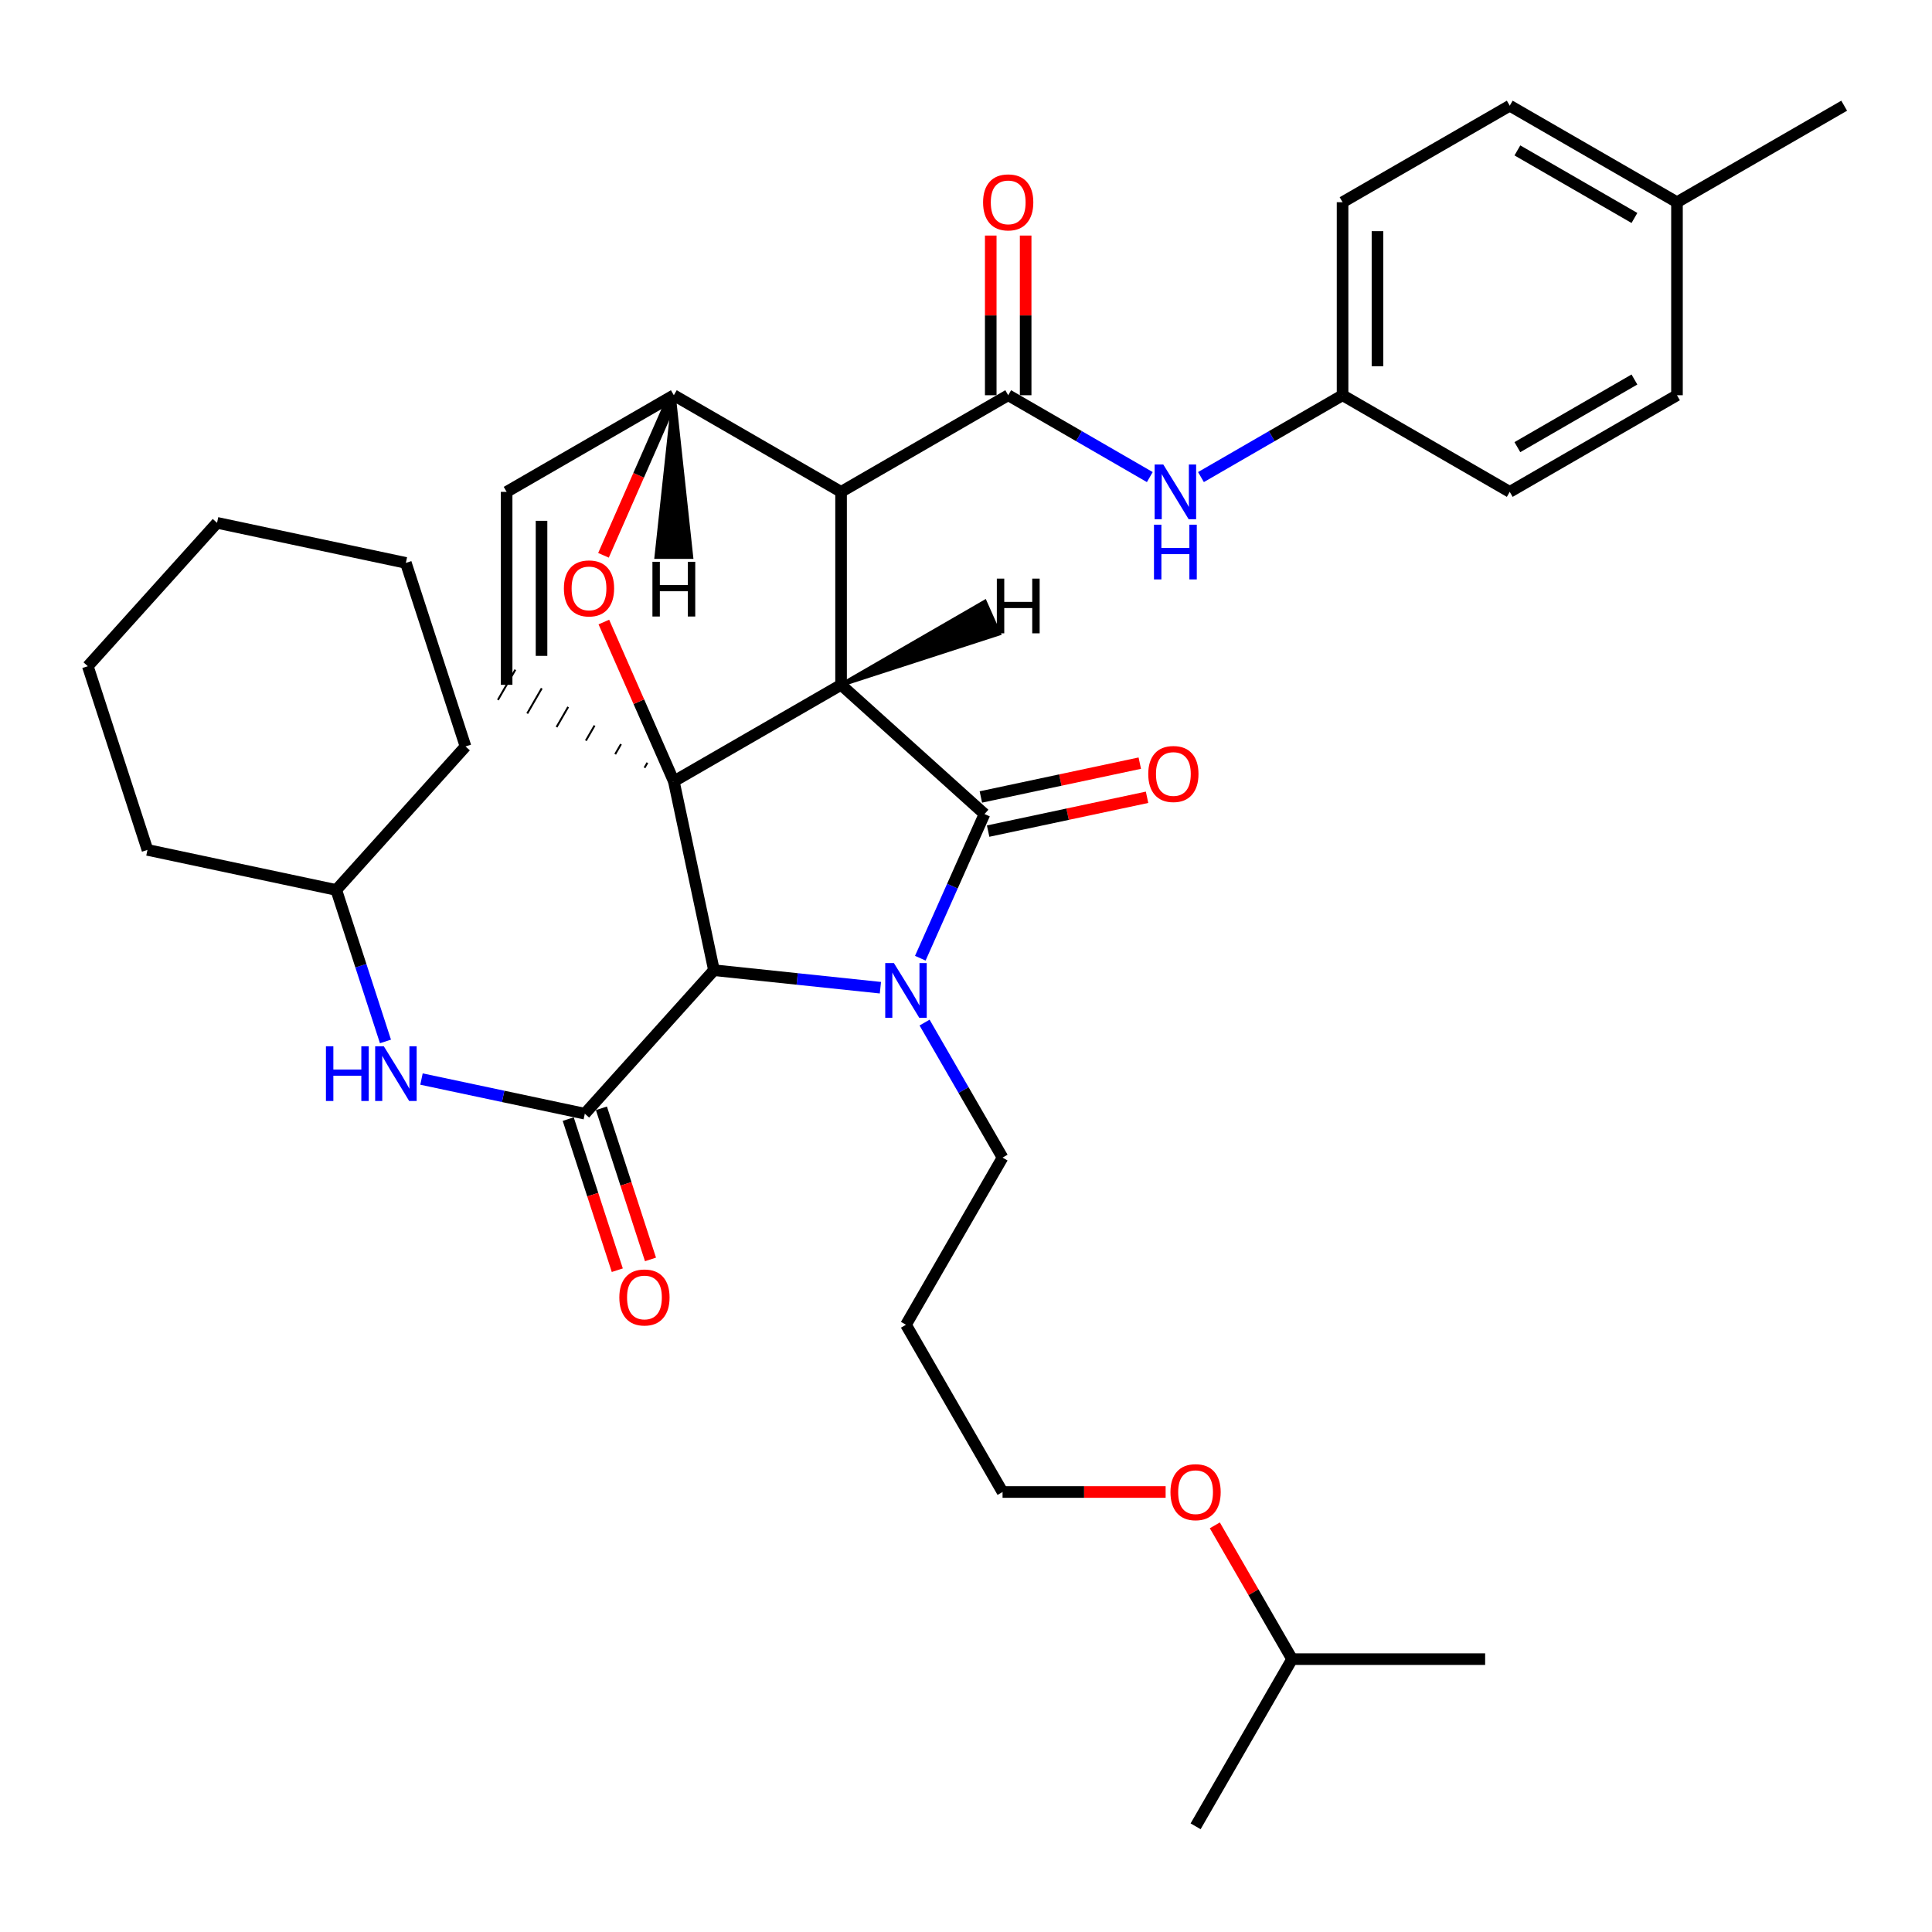 <?xml version='1.0' encoding='iso-8859-1'?>
<svg version='1.1' baseProfile='full'
              xmlns='http://www.w3.org/2000/svg'
                      xmlns:rdkit='http://www.rdkit.org/xml'
                      xmlns:xlink='http://www.w3.org/1999/xlink'
                  xml:space='preserve'
width='1000px' height='1000px' viewBox='0 0 1000 1000'>
<!-- END OF HEADER -->
<rect style='opacity:1.0;fill:#FFFFFF;stroke:none' width='1000' height='1000' x='0' y='0'> </rect>
<path class='bond-0' d='M 435.337,354.464 L 348.773,404.421' style='fill:none;fill-rule:evenodd;stroke:#000000;stroke-width:6px;stroke-linecap:butt;stroke-linejoin:miter;stroke-opacity:1' />
<path class='bond-2' d='M 435.337,354.464 L 435.337,254.589' style='fill:none;fill-rule:evenodd;stroke:#000000;stroke-width:6px;stroke-linecap:butt;stroke-linejoin:miter;stroke-opacity:1' />
<path class='bond-36' d='M 435.337,354.464 L 509.576,421.345' style='fill:none;fill-rule:evenodd;stroke:#000000;stroke-width:6px;stroke-linecap:butt;stroke-linejoin:miter;stroke-opacity:1' />
<path class='bond-41' d='M 435.337,354.464 L 517.125,327.951 L 509.779,311.444 Z' style='fill:#000000;fill-rule:evenodd;fill-opacity:1;stroke:#000000;stroke-width:2px;stroke-linecap:butt;stroke-linejoin:miter;stroke-opacity:1;' />
<path class='bond-37' d='M 348.773,404.421 L 330.662,363.193' style='fill:none;fill-rule:evenodd;stroke:#000000;stroke-width:6px;stroke-linecap:butt;stroke-linejoin:miter;stroke-opacity:1' />
<path class='bond-37' d='M 330.662,363.193 L 312.551,321.965' style='fill:none;fill-rule:evenodd;stroke:#FF0000;stroke-width:6px;stroke-linecap:butt;stroke-linejoin:miter;stroke-opacity:1' />
<path class='bond-38' d='M 348.773,404.421 L 369.541,502.178' style='fill:none;fill-rule:evenodd;stroke:#000000;stroke-width:6px;stroke-linecap:butt;stroke-linejoin:miter;stroke-opacity:1' />
<path class='bond-39' d='M 335.101,394.791 L 333.596,397.399' style='fill:none;fill-rule:evenodd;stroke:#000000;stroke-width:1.0px;stroke-linecap:butt;stroke-linejoin:miter;stroke-opacity:1' />
<path class='bond-39' d='M 321.43,385.161 L 318.419,390.377' style='fill:none;fill-rule:evenodd;stroke:#000000;stroke-width:1.0px;stroke-linecap:butt;stroke-linejoin:miter;stroke-opacity:1' />
<path class='bond-39' d='M 307.758,375.531 L 303.242,383.355' style='fill:none;fill-rule:evenodd;stroke:#000000;stroke-width:1.0px;stroke-linecap:butt;stroke-linejoin:miter;stroke-opacity:1' />
<path class='bond-39' d='M 294.087,365.9 L 288.065,376.332' style='fill:none;fill-rule:evenodd;stroke:#000000;stroke-width:1.0px;stroke-linecap:butt;stroke-linejoin:miter;stroke-opacity:1' />
<path class='bond-39' d='M 280.416,356.27 L 272.888,369.31' style='fill:none;fill-rule:evenodd;stroke:#000000;stroke-width:1.0px;stroke-linecap:butt;stroke-linejoin:miter;stroke-opacity:1' />
<path class='bond-39' d='M 266.744,346.64 L 257.712,362.288' style='fill:none;fill-rule:evenodd;stroke:#000000;stroke-width:1.0px;stroke-linecap:butt;stroke-linejoin:miter;stroke-opacity:1' />
<path class='bond-1' d='M 455.695,511.236 L 412.618,506.707' style='fill:none;fill-rule:evenodd;stroke:#0000FF;stroke-width:6px;stroke-linecap:butt;stroke-linejoin:miter;stroke-opacity:1' />
<path class='bond-1' d='M 412.618,506.707 L 369.541,502.178' style='fill:none;fill-rule:evenodd;stroke:#000000;stroke-width:6px;stroke-linecap:butt;stroke-linejoin:miter;stroke-opacity:1' />
<path class='bond-11' d='M 478.555,529.286 L 498.738,564.229' style='fill:none;fill-rule:evenodd;stroke:#0000FF;stroke-width:6px;stroke-linecap:butt;stroke-linejoin:miter;stroke-opacity:1' />
<path class='bond-11' d='M 498.738,564.229 L 518.921,599.172' style='fill:none;fill-rule:evenodd;stroke:#000000;stroke-width:6px;stroke-linecap:butt;stroke-linejoin:miter;stroke-opacity:1' />
<path class='bond-35' d='M 476.35,495.969 L 492.963,458.657' style='fill:none;fill-rule:evenodd;stroke:#0000FF;stroke-width:6px;stroke-linecap:butt;stroke-linejoin:miter;stroke-opacity:1' />
<path class='bond-35' d='M 492.963,458.657 L 509.576,421.345' style='fill:none;fill-rule:evenodd;stroke:#000000;stroke-width:6px;stroke-linecap:butt;stroke-linejoin:miter;stroke-opacity:1' />
<path class='bond-3' d='M 369.541,502.178 L 302.7,576.447' style='fill:none;fill-rule:evenodd;stroke:#000000;stroke-width:6px;stroke-linecap:butt;stroke-linejoin:miter;stroke-opacity:1' />
<path class='bond-4' d='M 435.337,254.589 L 521.842,204.572' style='fill:none;fill-rule:evenodd;stroke:#000000;stroke-width:6px;stroke-linecap:butt;stroke-linejoin:miter;stroke-opacity:1' />
<path class='bond-32' d='M 435.337,254.589 L 348.773,204.572' style='fill:none;fill-rule:evenodd;stroke:#000000;stroke-width:6px;stroke-linecap:butt;stroke-linejoin:miter;stroke-opacity:1' />
<path class='bond-5' d='M 312.36,287.428 L 330.566,246' style='fill:none;fill-rule:evenodd;stroke:#FF0000;stroke-width:6px;stroke-linecap:butt;stroke-linejoin:miter;stroke-opacity:1' />
<path class='bond-5' d='M 330.566,246 L 348.773,204.572' style='fill:none;fill-rule:evenodd;stroke:#000000;stroke-width:6px;stroke-linecap:butt;stroke-linejoin:miter;stroke-opacity:1' />
<path class='bond-8' d='M 302.7,576.447 L 260.431,567.482' style='fill:none;fill-rule:evenodd;stroke:#000000;stroke-width:6px;stroke-linecap:butt;stroke-linejoin:miter;stroke-opacity:1' />
<path class='bond-8' d='M 260.431,567.482 L 218.162,558.517' style='fill:none;fill-rule:evenodd;stroke:#0000FF;stroke-width:6px;stroke-linecap:butt;stroke-linejoin:miter;stroke-opacity:1' />
<path class='bond-9' d='M 294.108,579.237 L 306.809,618.347' style='fill:none;fill-rule:evenodd;stroke:#000000;stroke-width:6px;stroke-linecap:butt;stroke-linejoin:miter;stroke-opacity:1' />
<path class='bond-9' d='M 306.809,618.347 L 319.511,657.456' style='fill:none;fill-rule:evenodd;stroke:#FF0000;stroke-width:6px;stroke-linecap:butt;stroke-linejoin:miter;stroke-opacity:1' />
<path class='bond-9' d='M 311.292,573.656 L 323.994,612.766' style='fill:none;fill-rule:evenodd;stroke:#000000;stroke-width:6px;stroke-linecap:butt;stroke-linejoin:miter;stroke-opacity:1' />
<path class='bond-9' d='M 323.994,612.766 L 336.695,651.875' style='fill:none;fill-rule:evenodd;stroke:#FF0000;stroke-width:6px;stroke-linecap:butt;stroke-linejoin:miter;stroke-opacity:1' />
<path class='bond-7' d='M 521.842,204.572 L 558.49,225.754' style='fill:none;fill-rule:evenodd;stroke:#000000;stroke-width:6px;stroke-linecap:butt;stroke-linejoin:miter;stroke-opacity:1' />
<path class='bond-7' d='M 558.49,225.754 L 595.138,246.937' style='fill:none;fill-rule:evenodd;stroke:#0000FF;stroke-width:6px;stroke-linecap:butt;stroke-linejoin:miter;stroke-opacity:1' />
<path class='bond-10' d='M 530.876,204.572 L 530.876,163.248' style='fill:none;fill-rule:evenodd;stroke:#000000;stroke-width:6px;stroke-linecap:butt;stroke-linejoin:miter;stroke-opacity:1' />
<path class='bond-10' d='M 530.876,163.248 L 530.876,121.924' style='fill:none;fill-rule:evenodd;stroke:#FF0000;stroke-width:6px;stroke-linecap:butt;stroke-linejoin:miter;stroke-opacity:1' />
<path class='bond-10' d='M 512.808,204.572 L 512.808,163.248' style='fill:none;fill-rule:evenodd;stroke:#000000;stroke-width:6px;stroke-linecap:butt;stroke-linejoin:miter;stroke-opacity:1' />
<path class='bond-10' d='M 512.808,163.248 L 512.808,121.924' style='fill:none;fill-rule:evenodd;stroke:#FF0000;stroke-width:6px;stroke-linecap:butt;stroke-linejoin:miter;stroke-opacity:1' />
<path class='bond-31' d='M 348.773,204.572 L 262.228,254.589' style='fill:none;fill-rule:evenodd;stroke:#000000;stroke-width:6px;stroke-linecap:butt;stroke-linejoin:miter;stroke-opacity:1' />
<path class='bond-42' d='M 348.773,204.572 L 339.743,288.279 L 357.811,288.278 Z' style='fill:#000000;fill-rule:evenodd;fill-opacity:1;stroke:#000000;stroke-width:2px;stroke-linecap:butt;stroke-linejoin:miter;stroke-opacity:1;' />
<path class='bond-6' d='M 262.228,354.464 L 262.228,254.589' style='fill:none;fill-rule:evenodd;stroke:#000000;stroke-width:6px;stroke-linecap:butt;stroke-linejoin:miter;stroke-opacity:1' />
<path class='bond-6' d='M 280.296,339.483 L 280.296,269.57' style='fill:none;fill-rule:evenodd;stroke:#000000;stroke-width:6px;stroke-linecap:butt;stroke-linejoin:miter;stroke-opacity:1' />
<path class='bond-12' d='M 621.615,246.937 L 658.263,225.754' style='fill:none;fill-rule:evenodd;stroke:#0000FF;stroke-width:6px;stroke-linecap:butt;stroke-linejoin:miter;stroke-opacity:1' />
<path class='bond-12' d='M 658.263,225.754 L 694.911,204.572' style='fill:none;fill-rule:evenodd;stroke:#000000;stroke-width:6px;stroke-linecap:butt;stroke-linejoin:miter;stroke-opacity:1' />
<path class='bond-13' d='M 199.514,539.05 L 186.786,499.846' style='fill:none;fill-rule:evenodd;stroke:#0000FF;stroke-width:6px;stroke-linecap:butt;stroke-linejoin:miter;stroke-opacity:1' />
<path class='bond-13' d='M 186.786,499.846 L 174.057,460.642' style='fill:none;fill-rule:evenodd;stroke:#000000;stroke-width:6px;stroke-linecap:butt;stroke-linejoin:miter;stroke-opacity:1' />
<path class='bond-40' d='M 589.953,395 L 548.824,403.754' style='fill:none;fill-rule:evenodd;stroke:#FF0000;stroke-width:6px;stroke-linecap:butt;stroke-linejoin:miter;stroke-opacity:1' />
<path class='bond-40' d='M 548.824,403.754 L 507.695,412.509' style='fill:none;fill-rule:evenodd;stroke:#000000;stroke-width:6px;stroke-linecap:butt;stroke-linejoin:miter;stroke-opacity:1' />
<path class='bond-40' d='M 593.715,412.672 L 552.586,421.426' style='fill:none;fill-rule:evenodd;stroke:#FF0000;stroke-width:6px;stroke-linecap:butt;stroke-linejoin:miter;stroke-opacity:1' />
<path class='bond-40' d='M 552.586,421.426 L 511.457,430.181' style='fill:none;fill-rule:evenodd;stroke:#000000;stroke-width:6px;stroke-linecap:butt;stroke-linejoin:miter;stroke-opacity:1' />
<path class='bond-19' d='M 518.921,599.172 L 468.933,685.697' style='fill:none;fill-rule:evenodd;stroke:#000000;stroke-width:6px;stroke-linecap:butt;stroke-linejoin:miter;stroke-opacity:1' />
<path class='bond-15' d='M 694.911,204.572 L 781.446,254.589' style='fill:none;fill-rule:evenodd;stroke:#000000;stroke-width:6px;stroke-linecap:butt;stroke-linejoin:miter;stroke-opacity:1' />
<path class='bond-16' d='M 694.911,204.572 L 694.911,104.667' style='fill:none;fill-rule:evenodd;stroke:#000000;stroke-width:6px;stroke-linecap:butt;stroke-linejoin:miter;stroke-opacity:1' />
<path class='bond-16' d='M 712.979,189.586 L 712.979,119.652' style='fill:none;fill-rule:evenodd;stroke:#000000;stroke-width:6px;stroke-linecap:butt;stroke-linejoin:miter;stroke-opacity:1' />
<path class='bond-24' d='M 174.057,460.642 L 240.948,386.364' style='fill:none;fill-rule:evenodd;stroke:#000000;stroke-width:6px;stroke-linecap:butt;stroke-linejoin:miter;stroke-opacity:1' />
<path class='bond-25' d='M 174.057,460.642 L 76.33,439.905' style='fill:none;fill-rule:evenodd;stroke:#000000;stroke-width:6px;stroke-linecap:butt;stroke-linejoin:miter;stroke-opacity:1' />
<path class='bond-14' d='M 868.001,104.667 L 781.446,54.709' style='fill:none;fill-rule:evenodd;stroke:#000000;stroke-width:6px;stroke-linecap:butt;stroke-linejoin:miter;stroke-opacity:1' />
<path class='bond-14' d='M 845.986,112.821 L 785.397,77.851' style='fill:none;fill-rule:evenodd;stroke:#000000;stroke-width:6px;stroke-linecap:butt;stroke-linejoin:miter;stroke-opacity:1' />
<path class='bond-23' d='M 868.001,104.667 L 954.545,54.709' style='fill:none;fill-rule:evenodd;stroke:#000000;stroke-width:6px;stroke-linecap:butt;stroke-linejoin:miter;stroke-opacity:1' />
<path class='bond-34' d='M 868.001,104.667 L 868.001,204.572' style='fill:none;fill-rule:evenodd;stroke:#000000;stroke-width:6px;stroke-linecap:butt;stroke-linejoin:miter;stroke-opacity:1' />
<path class='bond-17' d='M 781.446,254.589 L 868.001,204.572' style='fill:none;fill-rule:evenodd;stroke:#000000;stroke-width:6px;stroke-linecap:butt;stroke-linejoin:miter;stroke-opacity:1' />
<path class='bond-17' d='M 785.389,231.443 L 845.977,196.431' style='fill:none;fill-rule:evenodd;stroke:#000000;stroke-width:6px;stroke-linecap:butt;stroke-linejoin:miter;stroke-opacity:1' />
<path class='bond-18' d='M 694.911,104.667 L 781.446,54.709' style='fill:none;fill-rule:evenodd;stroke:#000000;stroke-width:6px;stroke-linecap:butt;stroke-linejoin:miter;stroke-opacity:1' />
<path class='bond-21' d='M 468.933,685.697 L 518.921,772.262' style='fill:none;fill-rule:evenodd;stroke:#000000;stroke-width:6px;stroke-linecap:butt;stroke-linejoin:miter;stroke-opacity:1' />
<path class='bond-20' d='M 603.328,772.262 L 561.125,772.262' style='fill:none;fill-rule:evenodd;stroke:#FF0000;stroke-width:6px;stroke-linecap:butt;stroke-linejoin:miter;stroke-opacity:1' />
<path class='bond-20' d='M 561.125,772.262 L 518.921,772.262' style='fill:none;fill-rule:evenodd;stroke:#000000;stroke-width:6px;stroke-linecap:butt;stroke-linejoin:miter;stroke-opacity:1' />
<path class='bond-22' d='M 628.792,789.519 L 648.788,824.142' style='fill:none;fill-rule:evenodd;stroke:#FF0000;stroke-width:6px;stroke-linecap:butt;stroke-linejoin:miter;stroke-opacity:1' />
<path class='bond-22' d='M 648.788,824.142 L 668.783,858.766' style='fill:none;fill-rule:evenodd;stroke:#000000;stroke-width:6px;stroke-linecap:butt;stroke-linejoin:miter;stroke-opacity:1' />
<path class='bond-26' d='M 668.783,858.766 L 768.708,858.766' style='fill:none;fill-rule:evenodd;stroke:#000000;stroke-width:6px;stroke-linecap:butt;stroke-linejoin:miter;stroke-opacity:1' />
<path class='bond-27' d='M 668.783,858.766 L 618.846,945.291' style='fill:none;fill-rule:evenodd;stroke:#000000;stroke-width:6px;stroke-linecap:butt;stroke-linejoin:miter;stroke-opacity:1' />
<path class='bond-28' d='M 240.948,386.364 L 210.072,291.357' style='fill:none;fill-rule:evenodd;stroke:#000000;stroke-width:6px;stroke-linecap:butt;stroke-linejoin:miter;stroke-opacity:1' />
<path class='bond-29' d='M 76.33,439.905 L 45.455,344.838' style='fill:none;fill-rule:evenodd;stroke:#000000;stroke-width:6px;stroke-linecap:butt;stroke-linejoin:miter;stroke-opacity:1' />
<path class='bond-33' d='M 210.072,291.357 L 112.346,270.619' style='fill:none;fill-rule:evenodd;stroke:#000000;stroke-width:6px;stroke-linecap:butt;stroke-linejoin:miter;stroke-opacity:1' />
<path class='bond-30' d='M 45.455,344.838 L 112.346,270.619' style='fill:none;fill-rule:evenodd;stroke:#000000;stroke-width:6px;stroke-linecap:butt;stroke-linejoin:miter;stroke-opacity:1' />
<path  class='atom-2' d='M 462.673 498.467
L 471.953 513.467
Q 472.873 514.947, 474.353 517.627
Q 475.833 520.307, 475.913 520.467
L 475.913 498.467
L 479.673 498.467
L 479.673 526.787
L 475.793 526.787
L 465.833 510.387
Q 464.673 508.467, 463.433 506.267
Q 462.233 504.067, 461.873 503.387
L 461.873 526.787
L 458.193 526.787
L 458.193 498.467
L 462.673 498.467
' fill='#0000FF'/>
<path  class='atom-5' d='M 291.868 304.556
Q 291.868 297.756, 295.228 293.956
Q 298.588 290.156, 304.868 290.156
Q 311.148 290.156, 314.508 293.956
Q 317.868 297.756, 317.868 304.556
Q 317.868 311.436, 314.468 315.356
Q 311.068 319.236, 304.868 319.236
Q 298.628 319.236, 295.228 315.356
Q 291.868 311.476, 291.868 304.556
M 304.868 316.036
Q 309.188 316.036, 311.508 313.156
Q 313.868 310.236, 313.868 304.556
Q 313.868 298.996, 311.508 296.196
Q 309.188 293.356, 304.868 293.356
Q 300.548 293.356, 298.188 296.156
Q 295.868 298.956, 295.868 304.556
Q 295.868 310.276, 298.188 313.156
Q 300.548 316.036, 304.868 316.036
' fill='#FF0000'/>
<path  class='atom-11' d='M 602.117 240.429
L 611.397 255.429
Q 612.317 256.909, 613.797 259.589
Q 615.277 262.269, 615.357 262.429
L 615.357 240.429
L 619.117 240.429
L 619.117 268.749
L 615.237 268.749
L 605.277 252.349
Q 604.117 250.429, 602.877 248.229
Q 601.677 246.029, 601.317 245.349
L 601.317 268.749
L 597.637 268.749
L 597.637 240.429
L 602.117 240.429
' fill='#0000FF'/>
<path  class='atom-11' d='M 597.297 271.581
L 601.137 271.581
L 601.137 283.621
L 615.617 283.621
L 615.617 271.581
L 619.457 271.581
L 619.457 299.901
L 615.617 299.901
L 615.617 286.821
L 601.137 286.821
L 601.137 299.901
L 597.297 299.901
L 597.297 271.581
' fill='#0000FF'/>
<path  class='atom-12' d='M 168.703 541.549
L 172.543 541.549
L 172.543 553.589
L 187.023 553.589
L 187.023 541.549
L 190.863 541.549
L 190.863 569.869
L 187.023 569.869
L 187.023 556.789
L 172.543 556.789
L 172.543 569.869
L 168.703 569.869
L 168.703 541.549
' fill='#0000FF'/>
<path  class='atom-12' d='M 198.663 541.549
L 207.943 556.549
Q 208.863 558.029, 210.343 560.709
Q 211.823 563.389, 211.903 563.549
L 211.903 541.549
L 215.663 541.549
L 215.663 569.869
L 211.783 569.869
L 201.823 553.469
Q 200.663 551.549, 199.423 549.349
Q 198.223 547.149, 197.863 546.469
L 197.863 569.869
L 194.183 569.869
L 194.183 541.549
L 198.663 541.549
' fill='#0000FF'/>
<path  class='atom-13' d='M 594.333 400.617
Q 594.333 393.817, 597.693 390.017
Q 601.053 386.217, 607.333 386.217
Q 613.613 386.217, 616.973 390.017
Q 620.333 393.817, 620.333 400.617
Q 620.333 407.497, 616.933 411.417
Q 613.533 415.297, 607.333 415.297
Q 601.093 415.297, 597.693 411.417
Q 594.333 407.537, 594.333 400.617
M 607.333 412.097
Q 611.653 412.097, 613.973 409.217
Q 616.333 406.297, 616.333 400.617
Q 616.333 395.057, 613.973 392.257
Q 611.653 389.417, 607.333 389.417
Q 603.013 389.417, 600.653 392.217
Q 598.333 395.017, 598.333 400.617
Q 598.333 406.337, 600.653 409.217
Q 603.013 412.097, 607.333 412.097
' fill='#FF0000'/>
<path  class='atom-14' d='M 320.566 671.563
Q 320.566 664.763, 323.926 660.963
Q 327.286 657.163, 333.566 657.163
Q 339.846 657.163, 343.206 660.963
Q 346.566 664.763, 346.566 671.563
Q 346.566 678.443, 343.166 682.363
Q 339.766 686.243, 333.566 686.243
Q 327.326 686.243, 323.926 682.363
Q 320.566 678.483, 320.566 671.563
M 333.566 683.043
Q 337.886 683.043, 340.206 680.163
Q 342.566 677.243, 342.566 671.563
Q 342.566 666.003, 340.206 663.203
Q 337.886 660.363, 333.566 660.363
Q 329.246 660.363, 326.886 663.163
Q 324.566 665.963, 324.566 671.563
Q 324.566 677.283, 326.886 680.163
Q 329.246 683.043, 333.566 683.043
' fill='#FF0000'/>
<path  class='atom-15' d='M 508.842 104.747
Q 508.842 97.947, 512.202 94.147
Q 515.562 90.347, 521.842 90.347
Q 528.122 90.347, 531.482 94.147
Q 534.842 97.947, 534.842 104.747
Q 534.842 111.627, 531.442 115.547
Q 528.042 119.427, 521.842 119.427
Q 515.602 119.427, 512.202 115.547
Q 508.842 111.667, 508.842 104.747
M 521.842 116.227
Q 526.162 116.227, 528.482 113.347
Q 530.842 110.427, 530.842 104.747
Q 530.842 99.187, 528.482 96.387
Q 526.162 93.547, 521.842 93.547
Q 517.522 93.547, 515.162 96.347
Q 512.842 99.147, 512.842 104.747
Q 512.842 110.467, 515.162 113.347
Q 517.522 116.227, 521.842 116.227
' fill='#FF0000'/>
<path  class='atom-25' d='M 605.826 772.342
Q 605.826 765.542, 609.186 761.742
Q 612.546 757.942, 618.826 757.942
Q 625.106 757.942, 628.466 761.742
Q 631.826 765.542, 631.826 772.342
Q 631.826 779.222, 628.426 783.142
Q 625.026 787.022, 618.826 787.022
Q 612.586 787.022, 609.186 783.142
Q 605.826 779.262, 605.826 772.342
M 618.826 783.822
Q 623.146 783.822, 625.466 780.942
Q 627.826 778.022, 627.826 772.342
Q 627.826 766.782, 625.466 763.982
Q 623.146 761.142, 618.826 761.142
Q 614.506 761.142, 612.146 763.942
Q 609.826 766.742, 609.826 772.342
Q 609.826 778.062, 612.146 780.942
Q 614.506 783.822, 618.826 783.822
' fill='#FF0000'/>
<path  class='atom-37' d='M 515.961 299.489
L 519.801 299.489
L 519.801 311.529
L 534.281 311.529
L 534.281 299.489
L 538.121 299.489
L 538.121 327.809
L 534.281 327.809
L 534.281 314.729
L 519.801 314.729
L 519.801 327.809
L 515.961 327.809
L 515.961 299.489
' fill='#000000'/>
<path  class='atom-38' d='M 337.698 290.788
L 341.538 290.788
L 341.538 302.828
L 356.018 302.828
L 356.018 290.788
L 359.858 290.788
L 359.858 319.108
L 356.018 319.108
L 356.018 306.028
L 341.538 306.028
L 341.538 319.108
L 337.698 319.108
L 337.698 290.788
' fill='#000000'/>
</svg>
